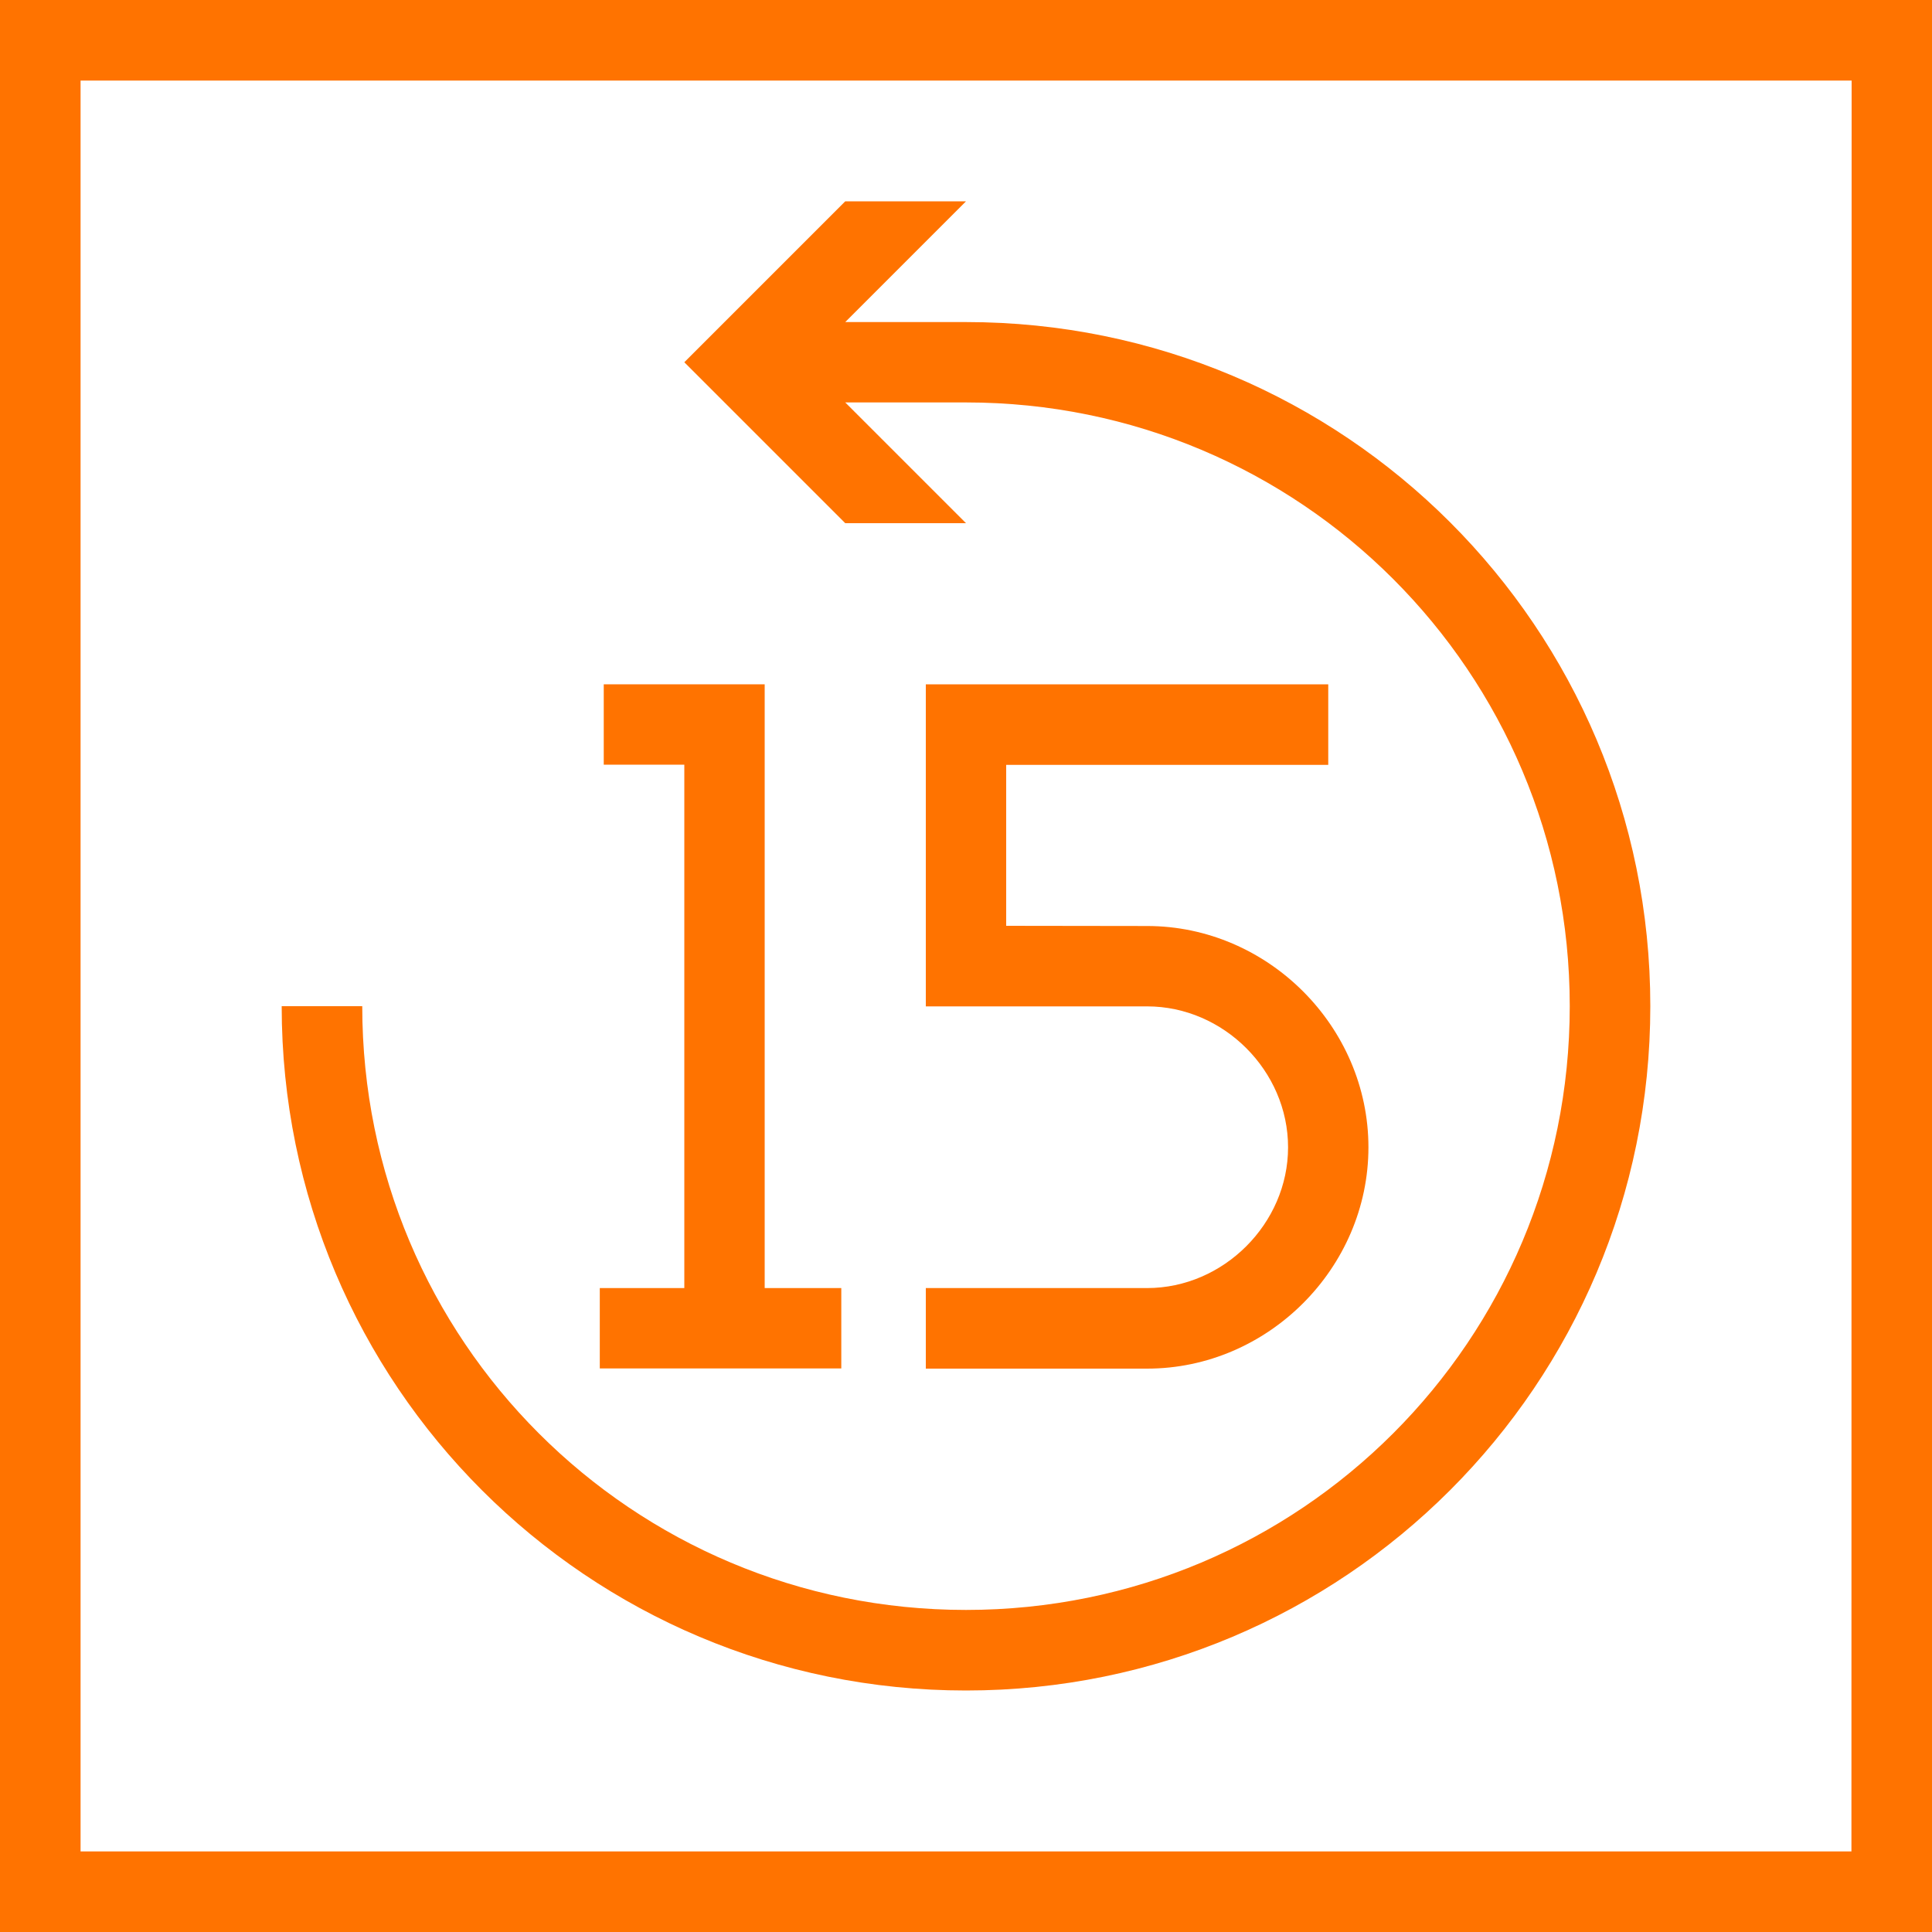<svg xmlns="http://www.w3.org/2000/svg" viewBox="0 0 1024 1024" version="1.1"><path d="M981.3 0 42.7 0 0 0l0 42.7 0 938.7 0 42.7 42.7 0 938.7 0 42.7 0 0-42.7L1024 42.7 1024 0 981.3 0zM981.3 981.3 42.7 981.3 42.7 42.7l938.7 0L981.3 981.3z" fill="#FF7300" p-id="1501"></path><path d="M512 896c200.5 0 362.7-162.1 362.7-362.7S712.5 170.7 512 170.7l-64 0 64-64-64 0-85.3 85.3 85.3 85.3 64 0-64-64 64 0c177.1 0 320 142.9 320 320 0 177.1-142.9 320-320 320-177.1 0-320-142.9-320-320L149.3 533.3C149.3 733.9 311.5 896 512 896z" fill="#FF7300" p-id="1502"></path><path d="M445.9 682.7 405.3 682.7 405.3 405.3 405.3 405.3 405.3 362.7 320 362.7 320 405.3 362.7 405.3 362.7 682.7 317.9 682.7 317.9 725.3 445.9 725.3Z" fill="#FF7300" p-id="1503"></path><path d="M608 682.7 490.7 682.7l0 42.7 117.3 0c64 0 117.3-53.3 117.3-117.3 0-64-53.3-117.3-117.3-117.3L533.3 490.7l0-85.3 170.7 0 0-42.7-170.7 0-10.7 0L490.7 362.7l0 170.7 117.3 0c40.5 0 74.7 34.1 74.7 74.7C682.7 648.5 648.5 682.7 608 682.7z" fill="#FF7300" p-id="1504"></path></svg>